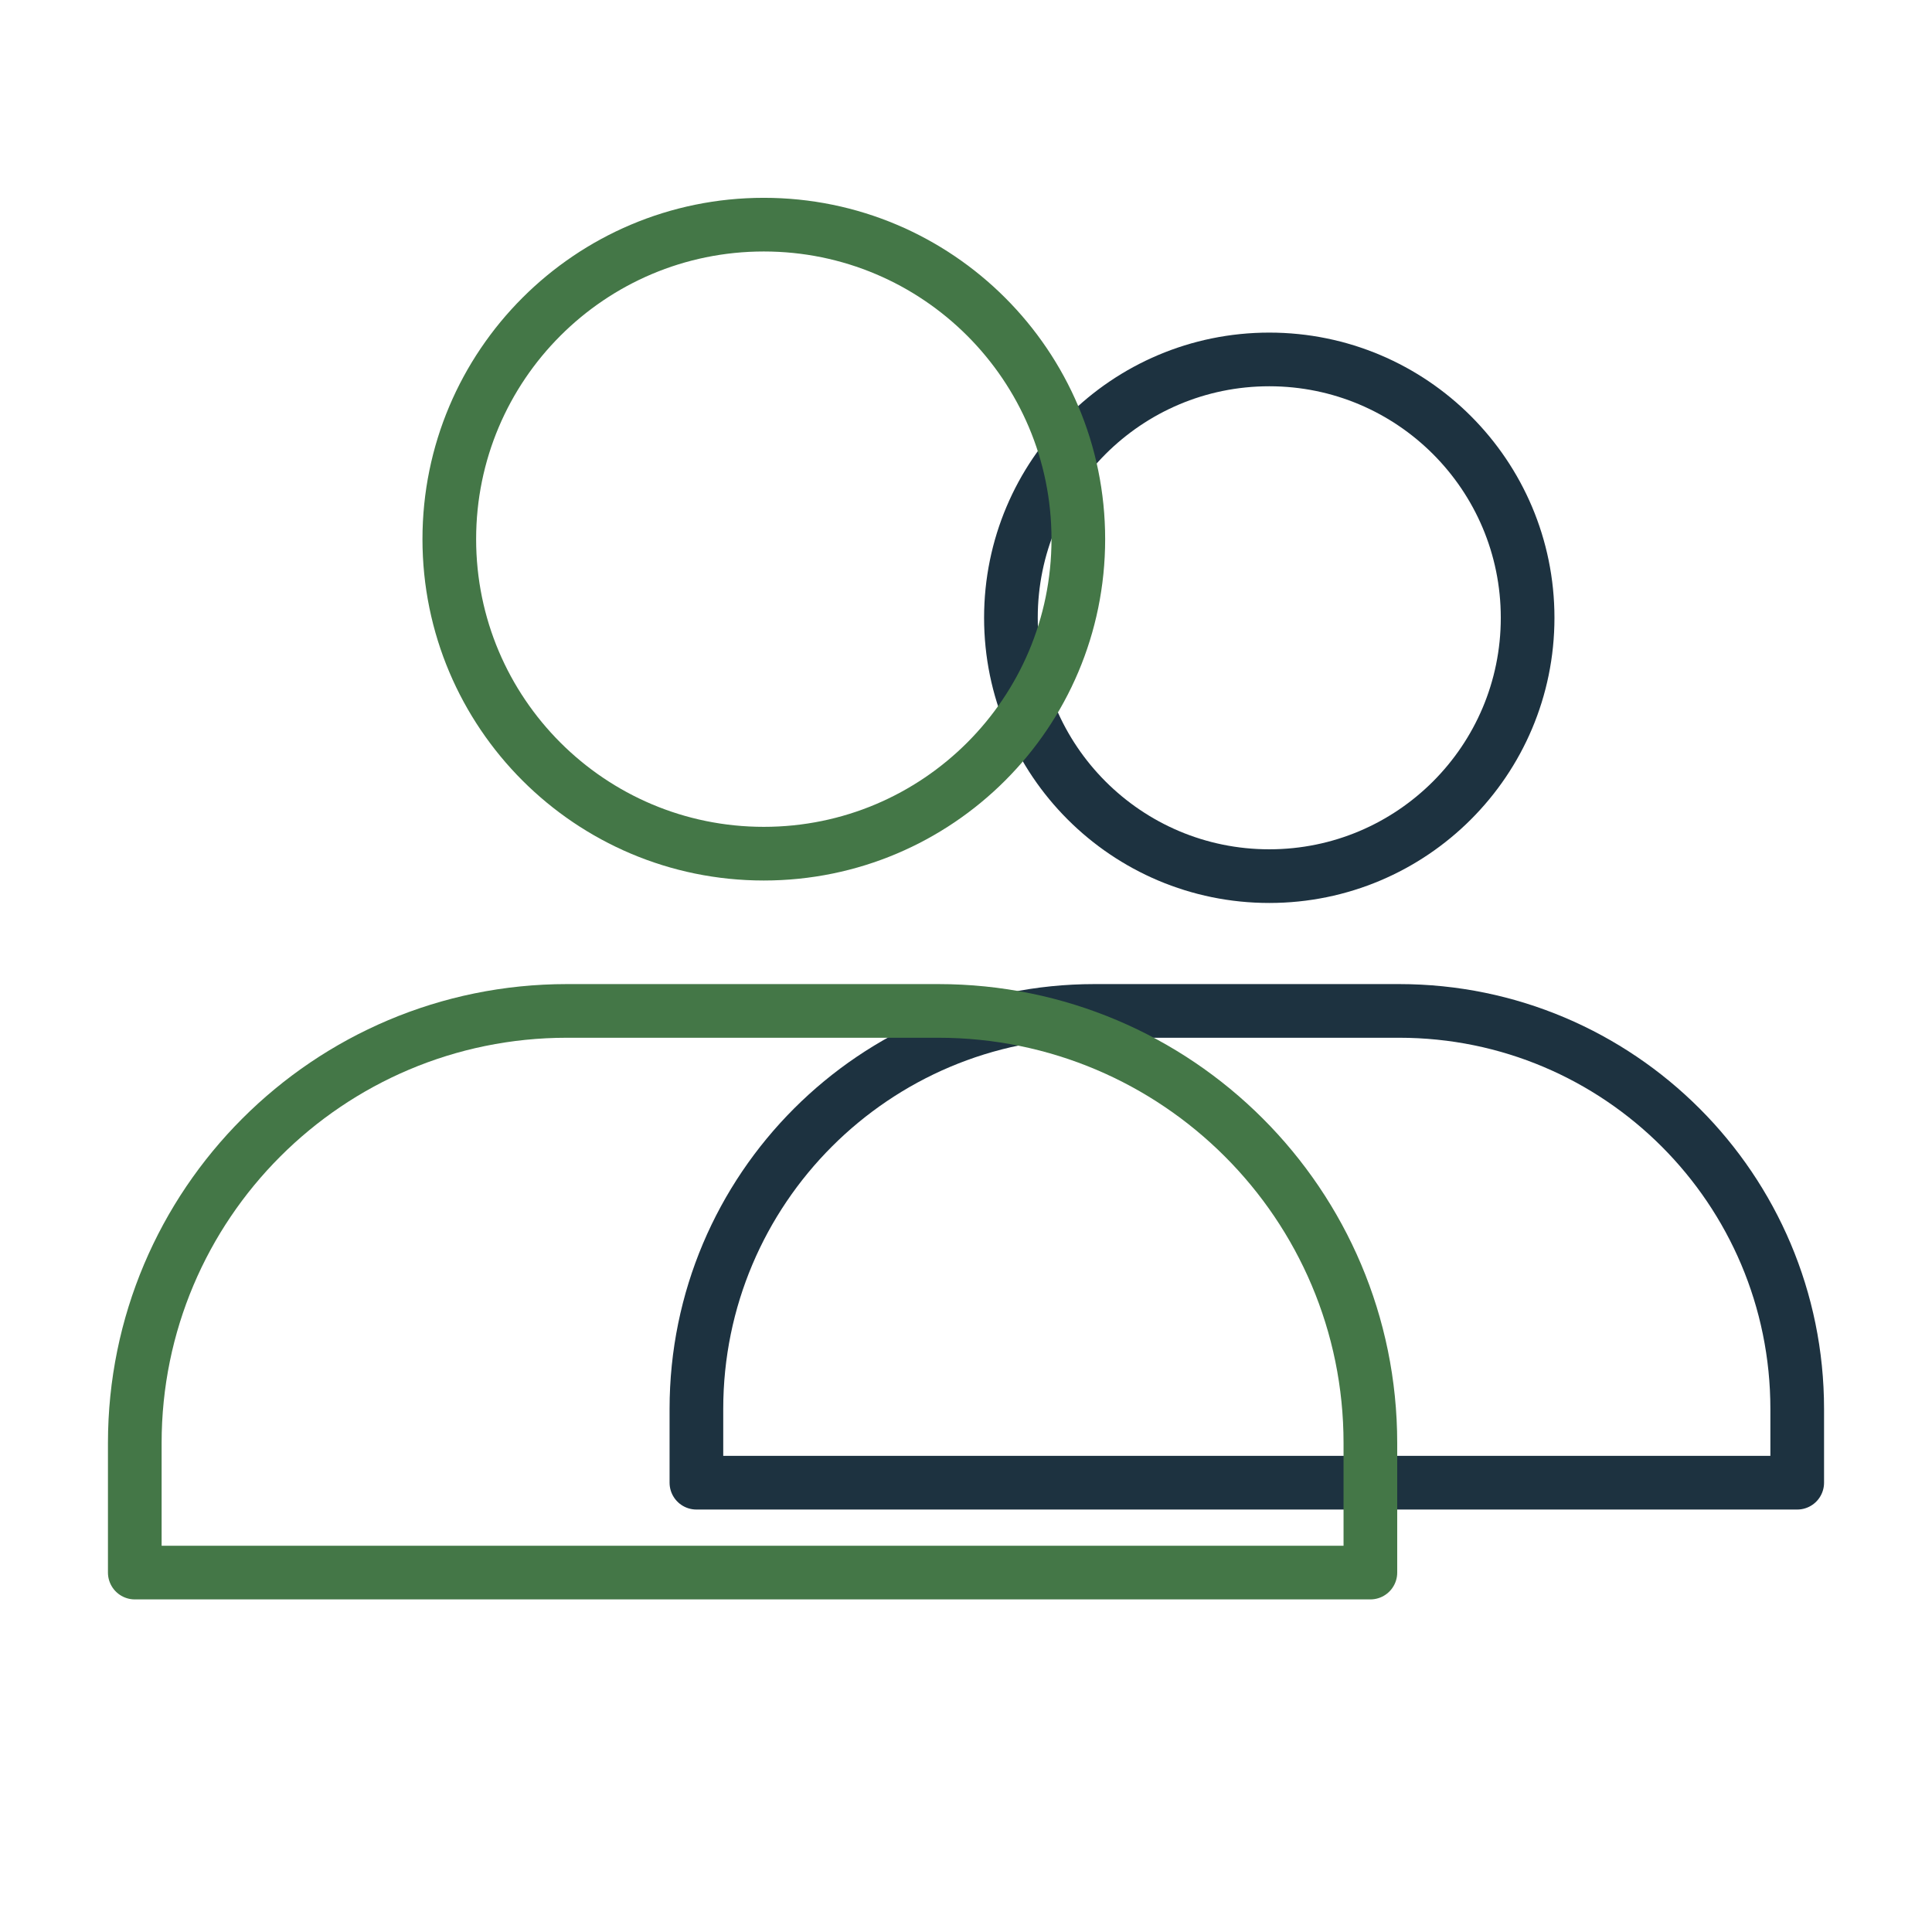 <svg width="72" height="72" viewBox="0 0 72 72" fill="none" xmlns="http://www.w3.org/2000/svg">
<path d="M40.788 37.674C32.595 37.674 25.953 44.316 25.953 52.509V55.256H66.977V52.509C66.977 44.316 60.335 37.674 52.142 37.674H40.788ZM56.93 23.023C56.93 28.34 52.62 32.651 47.302 32.651C41.985 32.651 37.674 28.34 37.674 23.023C37.674 17.706 41.985 13.395 47.302 13.395C52.62 13.395 56.93 17.706 56.93 23.023Z" stroke="#1D3240" stroke-width="2" stroke-linejoin="round"/>
<path d="M21.127 37.674C12.233 37.674 5.023 44.884 5.023 53.778V58.605H51.07V53.778C51.07 44.884 43.86 37.674 34.966 37.674H21.127ZM40.186 20.093C40.186 26.566 34.938 31.814 28.465 31.814C21.992 31.814 16.744 26.566 16.744 20.093C16.744 13.62 21.992 8.372 28.465 8.372C34.938 8.372 40.186 13.62 40.186 20.093Z" stroke="#447747" stroke-width="2" stroke-linejoin="round"/>
</svg>
